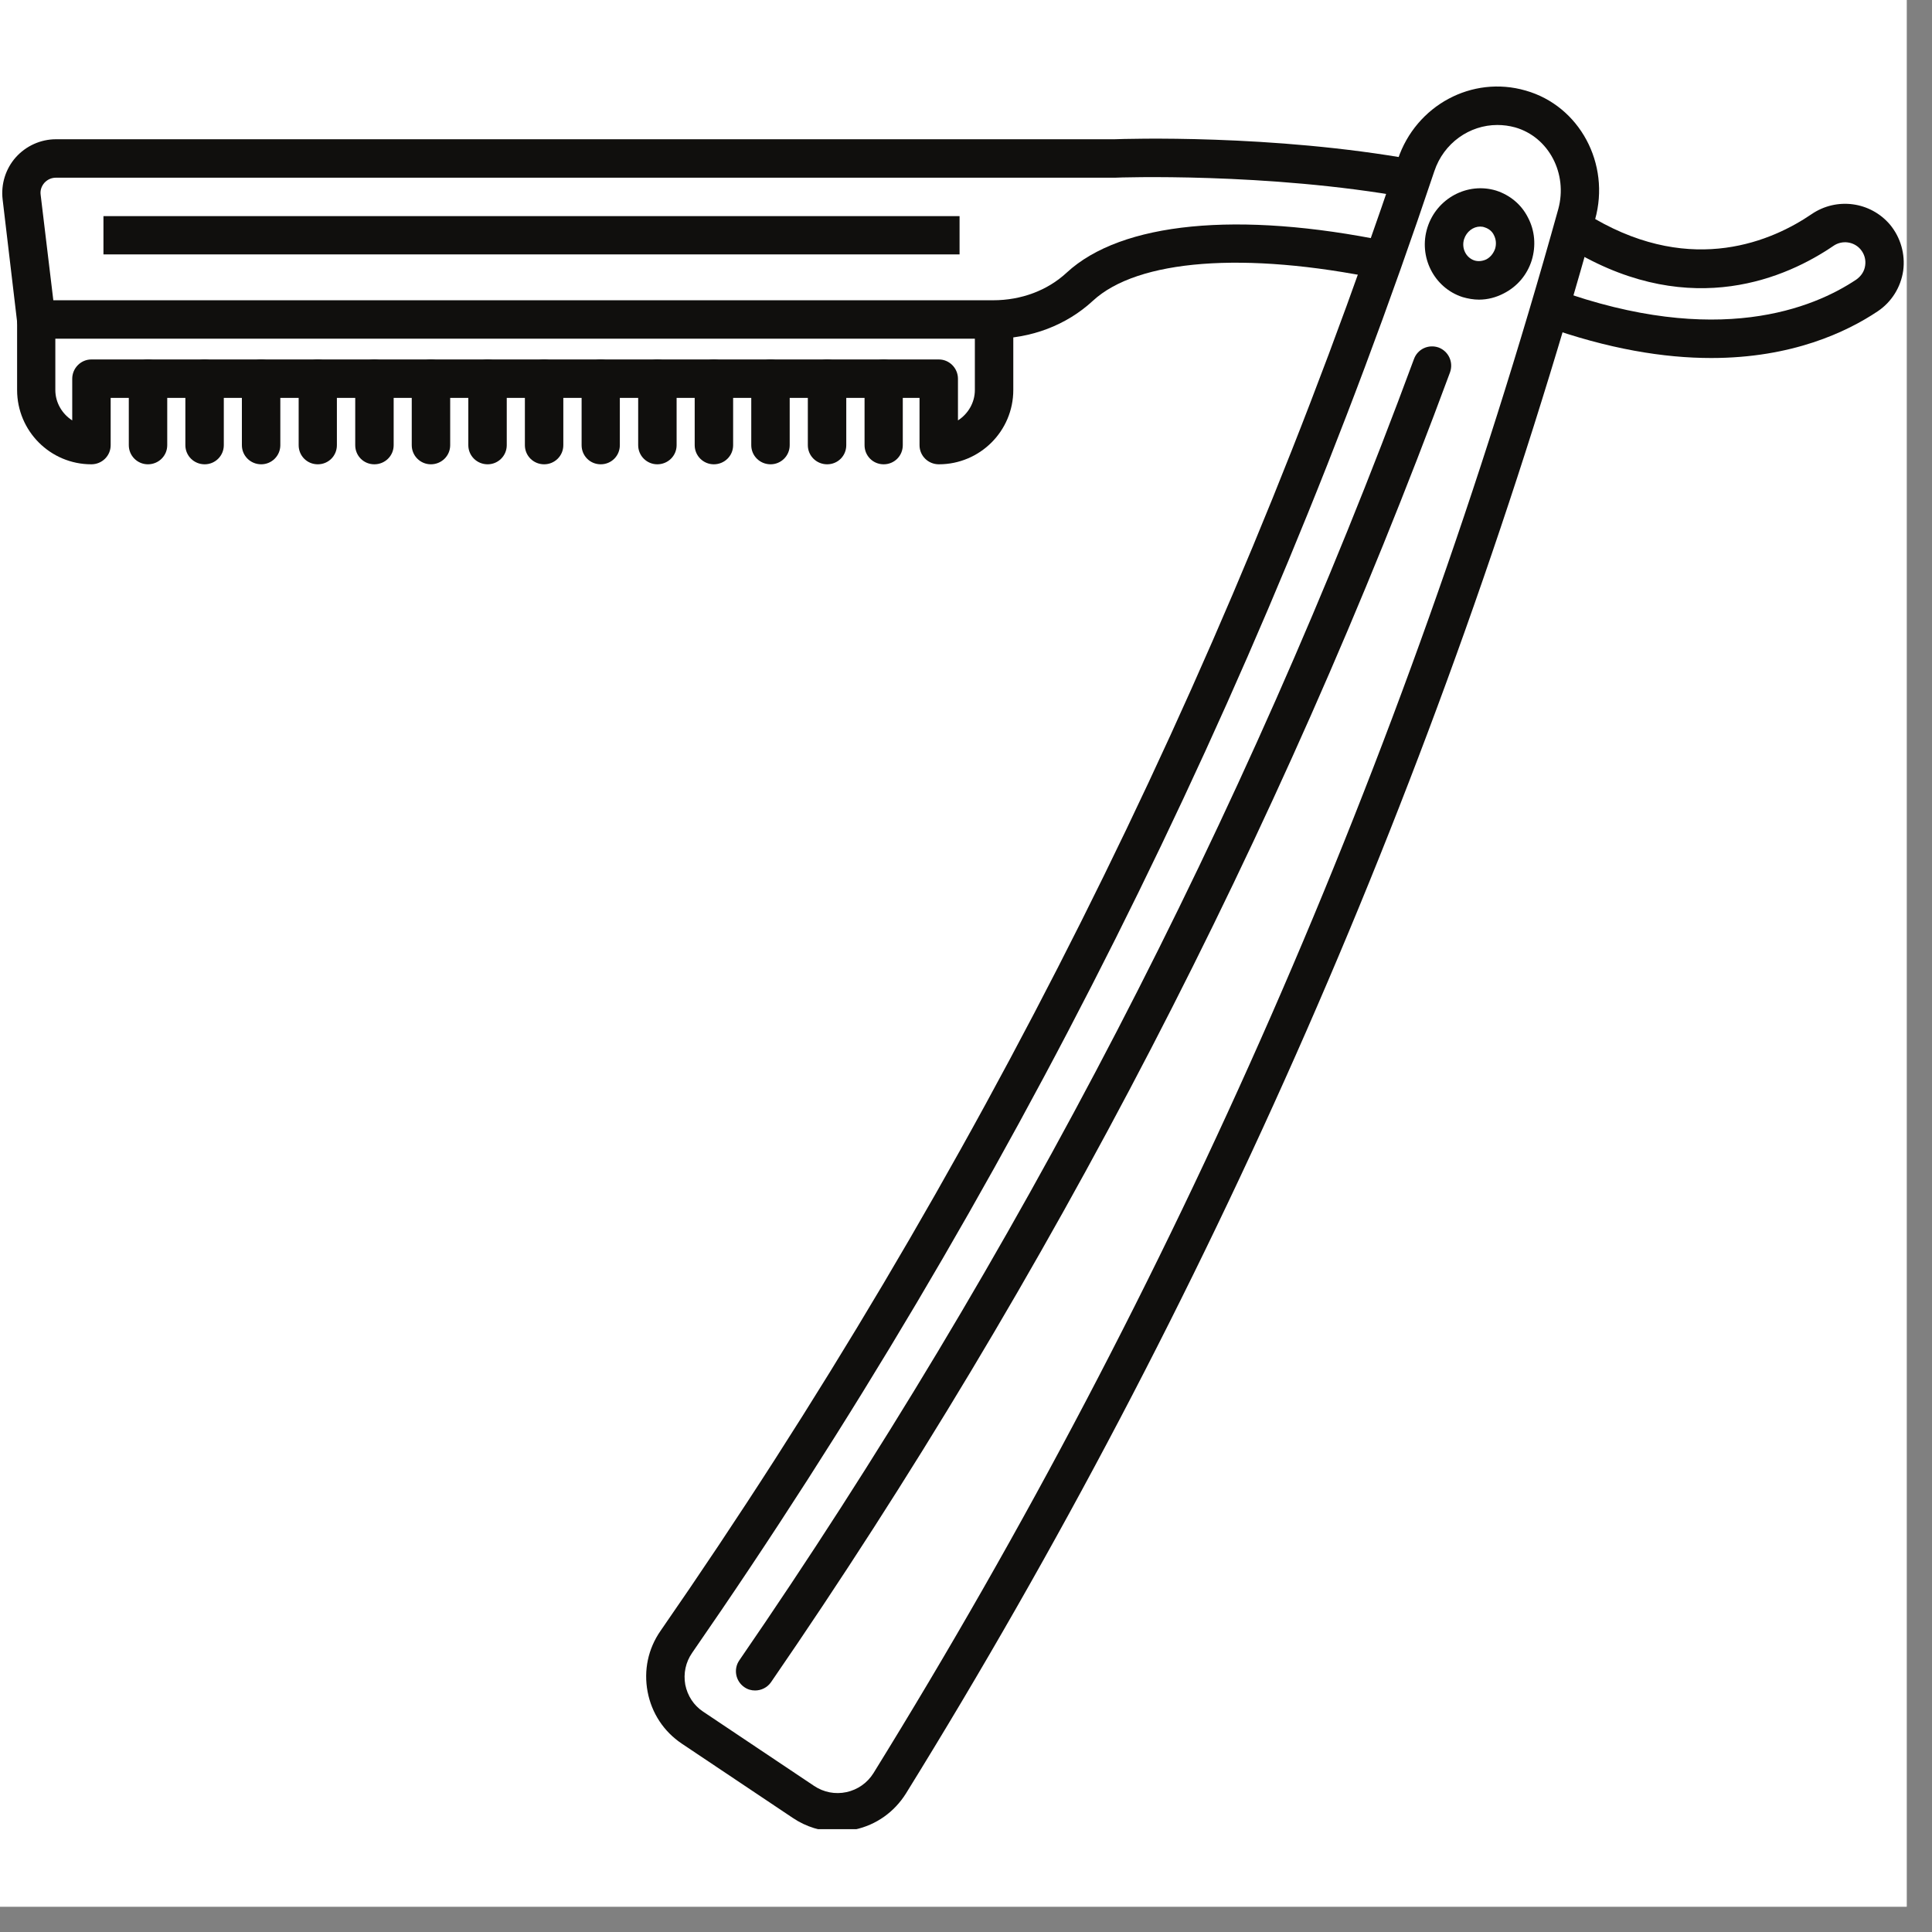 <svg xmlns="http://www.w3.org/2000/svg" xmlns:xlink="http://www.w3.org/1999/xlink" width="50" zoomAndPan="magnify" viewBox="0 0 37.5 37.5" height="50" preserveAspectRatio="xMidYMid meet" version="1.0"><rect x="0" y="0" width="37.5" height="37.5" fill="#808080" stroke="none"/><defs><clipPath id="4989ee8bcb"><path d="M 0 0 L 37.008 0 L 37.008 37.008 L 0 37.008 Z M 0 0 " clip-rule="nonzero"/></clipPath><clipPath id="75c0064376"><path d="M 12 1.457 L 32 1.457 L 32 35.504 L 12 35.504 Z M 12 1.457 " clip-rule="nonzero"/></clipPath></defs><g clip-path="url(#4989ee8bcb)"><path fill="#ffffff" d="M 0 0 L 37.008 0 L 37.008 37.008 L 0 37.008 Z M 0 0 " fill-opacity="1" fill-rule="nonzero"/><path fill="#ffffff" d="M 0 0 L 37.008 0 L 37.008 37.008 L 0 37.008 Z M 0 0 " fill-opacity="1" fill-rule="nonzero"/></g><path fill="#100f0d" d="M 33.215 6.949 C 32.301 6.949 31.219 6.777 29.957 6.324 L 30.211 5.621 C 33.336 6.75 35.199 5.984 36.031 5.426 C 36.125 5.359 36.188 5.266 36.203 5.152 C 36.219 5.039 36.188 4.93 36.113 4.84 C 35.984 4.688 35.754 4.656 35.586 4.773 C 34.691 5.383 32.852 6.207 30.582 4.891 C 30.508 4.848 30.434 4.809 30.355 4.766 L 30.699 4.105 C 30.785 4.152 30.871 4.199 30.953 4.246 C 32.871 5.355 34.414 4.668 35.164 4.156 C 35.652 3.824 36.305 3.914 36.684 4.359 C 36.891 4.609 36.984 4.934 36.941 5.254 C 36.895 5.574 36.715 5.863 36.445 6.043 C 35.844 6.445 34.781 6.949 33.215 6.949 " fill-opacity="1" fill-rule="nonzero"/><path fill="#100f0d" d="M 19.277 6.574 L 0.703 6.574 C 0.512 6.574 0.355 6.434 0.332 6.246 L 0.051 3.871 C 0.016 3.574 0.109 3.277 0.305 3.055 C 0.504 2.832 0.789 2.703 1.086 2.703 L 21.629 2.703 C 21.832 2.695 24.691 2.602 27.465 3.102 L 27.332 3.836 C 24.602 3.344 21.68 3.445 21.648 3.449 C 21.645 3.449 21.641 3.449 21.637 3.449 L 1.086 3.449 C 1 3.449 0.922 3.484 0.863 3.547 C 0.805 3.613 0.777 3.695 0.789 3.781 L 1.035 5.828 L 19.277 5.828 C 19.824 5.828 20.332 5.637 20.703 5.293 C 21.762 4.312 24.031 4.09 26.926 4.684 L 26.777 5.414 C 24.16 4.875 22.078 5.035 21.211 5.84 C 20.699 6.312 20.012 6.574 19.277 6.574 " fill-opacity="1" fill-rule="nonzero"/><path fill="#100f0d" d="M 18.625 4.938 L 2.008 4.938 L 2.008 4.195 L 18.625 4.195 L 18.625 4.938 " fill-opacity="1" fill-rule="nonzero"/><path fill="#100f0d" d="M 18.223 9.012 C 18.016 9.012 17.848 8.848 17.848 8.641 L 17.848 7.723 L 2.148 7.723 L 2.148 8.641 C 2.148 8.848 1.98 9.012 1.773 9.012 C 0.977 9.012 0.332 8.367 0.332 7.57 L 0.332 6.203 L 1.074 6.203 L 1.074 7.57 C 1.074 7.816 1.207 8.035 1.402 8.16 L 1.402 7.352 C 1.402 7.145 1.57 6.977 1.773 6.977 L 18.223 6.977 C 18.426 6.977 18.594 7.145 18.594 7.352 L 18.594 8.16 C 18.789 8.035 18.922 7.816 18.922 7.57 L 18.922 6.203 L 19.668 6.203 L 19.668 7.57 C 19.668 8.367 19.02 9.012 18.223 9.012 " fill-opacity="1" fill-rule="nonzero"/><path fill="#100f0d" d="M 17.152 9.012 C 16.945 9.012 16.781 8.848 16.781 8.641 L 16.781 7.352 C 16.781 7.145 16.945 6.977 17.152 6.977 C 17.359 6.977 17.523 7.145 17.523 7.352 L 17.523 8.641 C 17.523 8.848 17.359 9.012 17.152 9.012 " fill-opacity="1" fill-rule="nonzero"/><path fill="#100f0d" d="M 16.055 9.012 C 15.848 9.012 15.68 8.848 15.68 8.641 L 15.68 7.352 C 15.68 7.145 15.848 6.977 16.055 6.977 C 16.262 6.977 16.426 7.145 16.426 7.352 L 16.426 8.641 C 16.426 8.848 16.262 9.012 16.055 9.012 " fill-opacity="1" fill-rule="nonzero"/><path fill="#100f0d" d="M 14.957 9.012 C 14.75 9.012 14.582 8.848 14.582 8.641 L 14.582 7.352 C 14.582 7.145 14.75 6.977 14.957 6.977 C 15.16 6.977 15.328 7.145 15.328 7.352 L 15.328 8.641 C 15.328 8.848 15.16 9.012 14.957 9.012 " fill-opacity="1" fill-rule="nonzero"/><path fill="#100f0d" d="M 13.855 9.012 C 13.652 9.012 13.484 8.848 13.484 8.641 L 13.484 7.352 C 13.484 7.145 13.652 6.977 13.855 6.977 C 14.062 6.977 14.23 7.145 14.23 7.352 L 14.23 8.641 C 14.23 8.848 14.062 9.012 13.855 9.012 " fill-opacity="1" fill-rule="nonzero"/><path fill="#100f0d" d="M 12.758 9.012 C 12.555 9.012 12.387 8.848 12.387 8.641 L 12.387 7.352 C 12.387 7.145 12.555 6.977 12.758 6.977 C 12.965 6.977 13.133 7.145 13.133 7.352 L 13.133 8.641 C 13.133 8.848 12.965 9.012 12.758 9.012 " fill-opacity="1" fill-rule="nonzero"/><path fill="#100f0d" d="M 11.66 9.012 C 11.453 9.012 11.289 8.848 11.289 8.641 L 11.289 7.352 C 11.289 7.145 11.453 6.977 11.66 6.977 C 11.867 6.977 12.031 7.145 12.031 7.352 L 12.031 8.641 C 12.031 8.848 11.867 9.012 11.66 9.012 " fill-opacity="1" fill-rule="nonzero"/><path fill="#100f0d" d="M 10.562 9.012 C 10.355 9.012 10.188 8.848 10.188 8.641 L 10.188 7.352 C 10.188 7.145 10.355 6.977 10.562 6.977 C 10.766 6.977 10.934 7.145 10.934 7.352 L 10.934 8.641 C 10.934 8.848 10.766 9.012 10.562 9.012 " fill-opacity="1" fill-rule="nonzero"/><path fill="#100f0d" d="M 9.465 9.012 C 9.258 9.012 9.09 8.848 9.09 8.641 L 9.09 7.352 C 9.09 7.145 9.258 6.977 9.465 6.977 C 9.668 6.977 9.836 7.145 9.836 7.352 L 9.836 8.641 C 9.836 8.848 9.668 9.012 9.465 9.012 " fill-opacity="1" fill-rule="nonzero"/><path fill="#100f0d" d="M 8.363 9.012 C 8.16 9.012 7.992 8.848 7.992 8.641 L 7.992 7.352 C 7.992 7.145 8.16 6.977 8.363 6.977 C 8.57 6.977 8.738 7.145 8.738 7.352 L 8.738 8.641 C 8.738 8.848 8.57 9.012 8.363 9.012 " fill-opacity="1" fill-rule="nonzero"/><path fill="#100f0d" d="M 7.266 9.012 C 7.059 9.012 6.895 8.848 6.895 8.641 L 6.895 7.352 C 6.895 7.145 7.059 6.977 7.266 6.977 C 7.473 6.977 7.641 7.145 7.641 7.352 L 7.641 8.641 C 7.641 8.848 7.473 9.012 7.266 9.012 " fill-opacity="1" fill-rule="nonzero"/><path fill="#100f0d" d="M 6.168 9.012 C 5.961 9.012 5.797 8.848 5.797 8.641 L 5.797 7.352 C 5.797 7.145 5.961 6.977 6.168 6.977 C 6.375 6.977 6.539 7.145 6.539 7.352 L 6.539 8.641 C 6.539 8.848 6.375 9.012 6.168 9.012 " fill-opacity="1" fill-rule="nonzero"/><path fill="#100f0d" d="M 5.07 9.012 C 4.863 9.012 4.695 8.848 4.695 8.641 L 4.695 7.352 C 4.695 7.145 4.863 6.977 5.07 6.977 C 5.273 6.977 5.441 7.145 5.441 7.352 L 5.441 8.641 C 5.441 8.848 5.273 9.012 5.07 9.012 " fill-opacity="1" fill-rule="nonzero"/><path fill="#100f0d" d="M 3.973 9.012 C 3.766 9.012 3.598 8.848 3.598 8.641 L 3.598 7.352 C 3.598 7.145 3.766 6.977 3.973 6.977 C 4.176 6.977 4.344 7.145 4.344 7.352 L 4.344 8.641 C 4.344 8.848 4.176 9.012 3.973 9.012 " fill-opacity="1" fill-rule="nonzero"/><path fill="#100f0d" d="M 2.871 9.012 C 2.668 9.012 2.5 8.848 2.5 8.641 L 2.5 7.352 C 2.5 7.145 2.668 6.977 2.871 6.977 C 3.078 6.977 3.246 7.145 3.246 7.352 L 3.246 8.641 C 3.246 8.848 3.078 9.012 2.871 9.012 " fill-opacity="1" fill-rule="nonzero"/><g clip-path="url(#75c0064376)"><path fill="#100f0d" d="M 16.254 35.551 C 15.945 35.551 15.648 35.461 15.387 35.285 L 13.234 33.844 C 12.883 33.609 12.648 33.25 12.57 32.836 C 12.492 32.422 12.578 32.004 12.82 31.656 C 18.914 22.863 23.73 13.254 27.133 3.09 C 27.484 2.043 28.574 1.457 29.613 1.758 C 30.66 2.055 31.262 3.18 30.961 4.258 C 27.973 15.02 23.473 25.297 17.586 34.809 C 17.359 35.172 17.008 35.422 16.59 35.512 C 16.477 35.539 16.363 35.551 16.254 35.551 Z M 29.062 2.426 C 28.527 2.426 28.023 2.773 27.84 3.324 C 24.414 13.555 19.566 23.23 13.434 32.082 C 13.309 32.262 13.262 32.48 13.301 32.699 C 13.344 32.914 13.465 33.102 13.648 33.223 L 15.801 34.664 C 15.988 34.789 16.211 34.832 16.43 34.785 C 16.648 34.738 16.836 34.605 16.953 34.418 C 22.801 24.965 27.273 14.75 30.246 4.059 C 30.434 3.371 30.062 2.66 29.41 2.473 C 29.293 2.441 29.18 2.426 29.062 2.426 " fill-opacity="1" fill-rule="nonzero"/></g><path fill="#100f0d" d="M 14.656 32.812 C 14.582 32.812 14.512 32.793 14.445 32.746 C 14.277 32.629 14.234 32.398 14.348 32.23 C 19.738 24.395 24.145 15.898 27.445 6.969 C 27.516 6.773 27.73 6.676 27.926 6.746 C 28.117 6.82 28.215 7.031 28.145 7.227 C 24.82 16.215 20.387 24.77 14.965 32.652 C 14.891 32.758 14.773 32.812 14.656 32.812 " fill-opacity="1" fill-rule="nonzero"/><path fill="#100f0d" d="M 28.707 5.816 C 28.602 5.816 28.492 5.797 28.387 5.766 C 27.832 5.586 27.527 4.98 27.707 4.414 C 27.887 3.848 28.484 3.531 29.039 3.699 C 29.305 3.785 29.527 3.965 29.656 4.219 C 29.793 4.477 29.816 4.773 29.73 5.055 C 29.641 5.336 29.449 5.562 29.188 5.695 C 29.039 5.773 28.875 5.816 28.707 5.816 Z M 28.73 4.398 C 28.594 4.398 28.465 4.496 28.418 4.641 C 28.363 4.816 28.453 5 28.617 5.055 C 28.691 5.078 28.773 5.07 28.848 5.035 C 28.93 4.992 28.988 4.918 29.02 4.828 C 29.047 4.738 29.039 4.645 28.996 4.562 C 28.961 4.488 28.895 4.438 28.82 4.414 C 28.789 4.402 28.762 4.398 28.73 4.398 " fill-opacity="1" fill-rule="nonzero"/></svg>